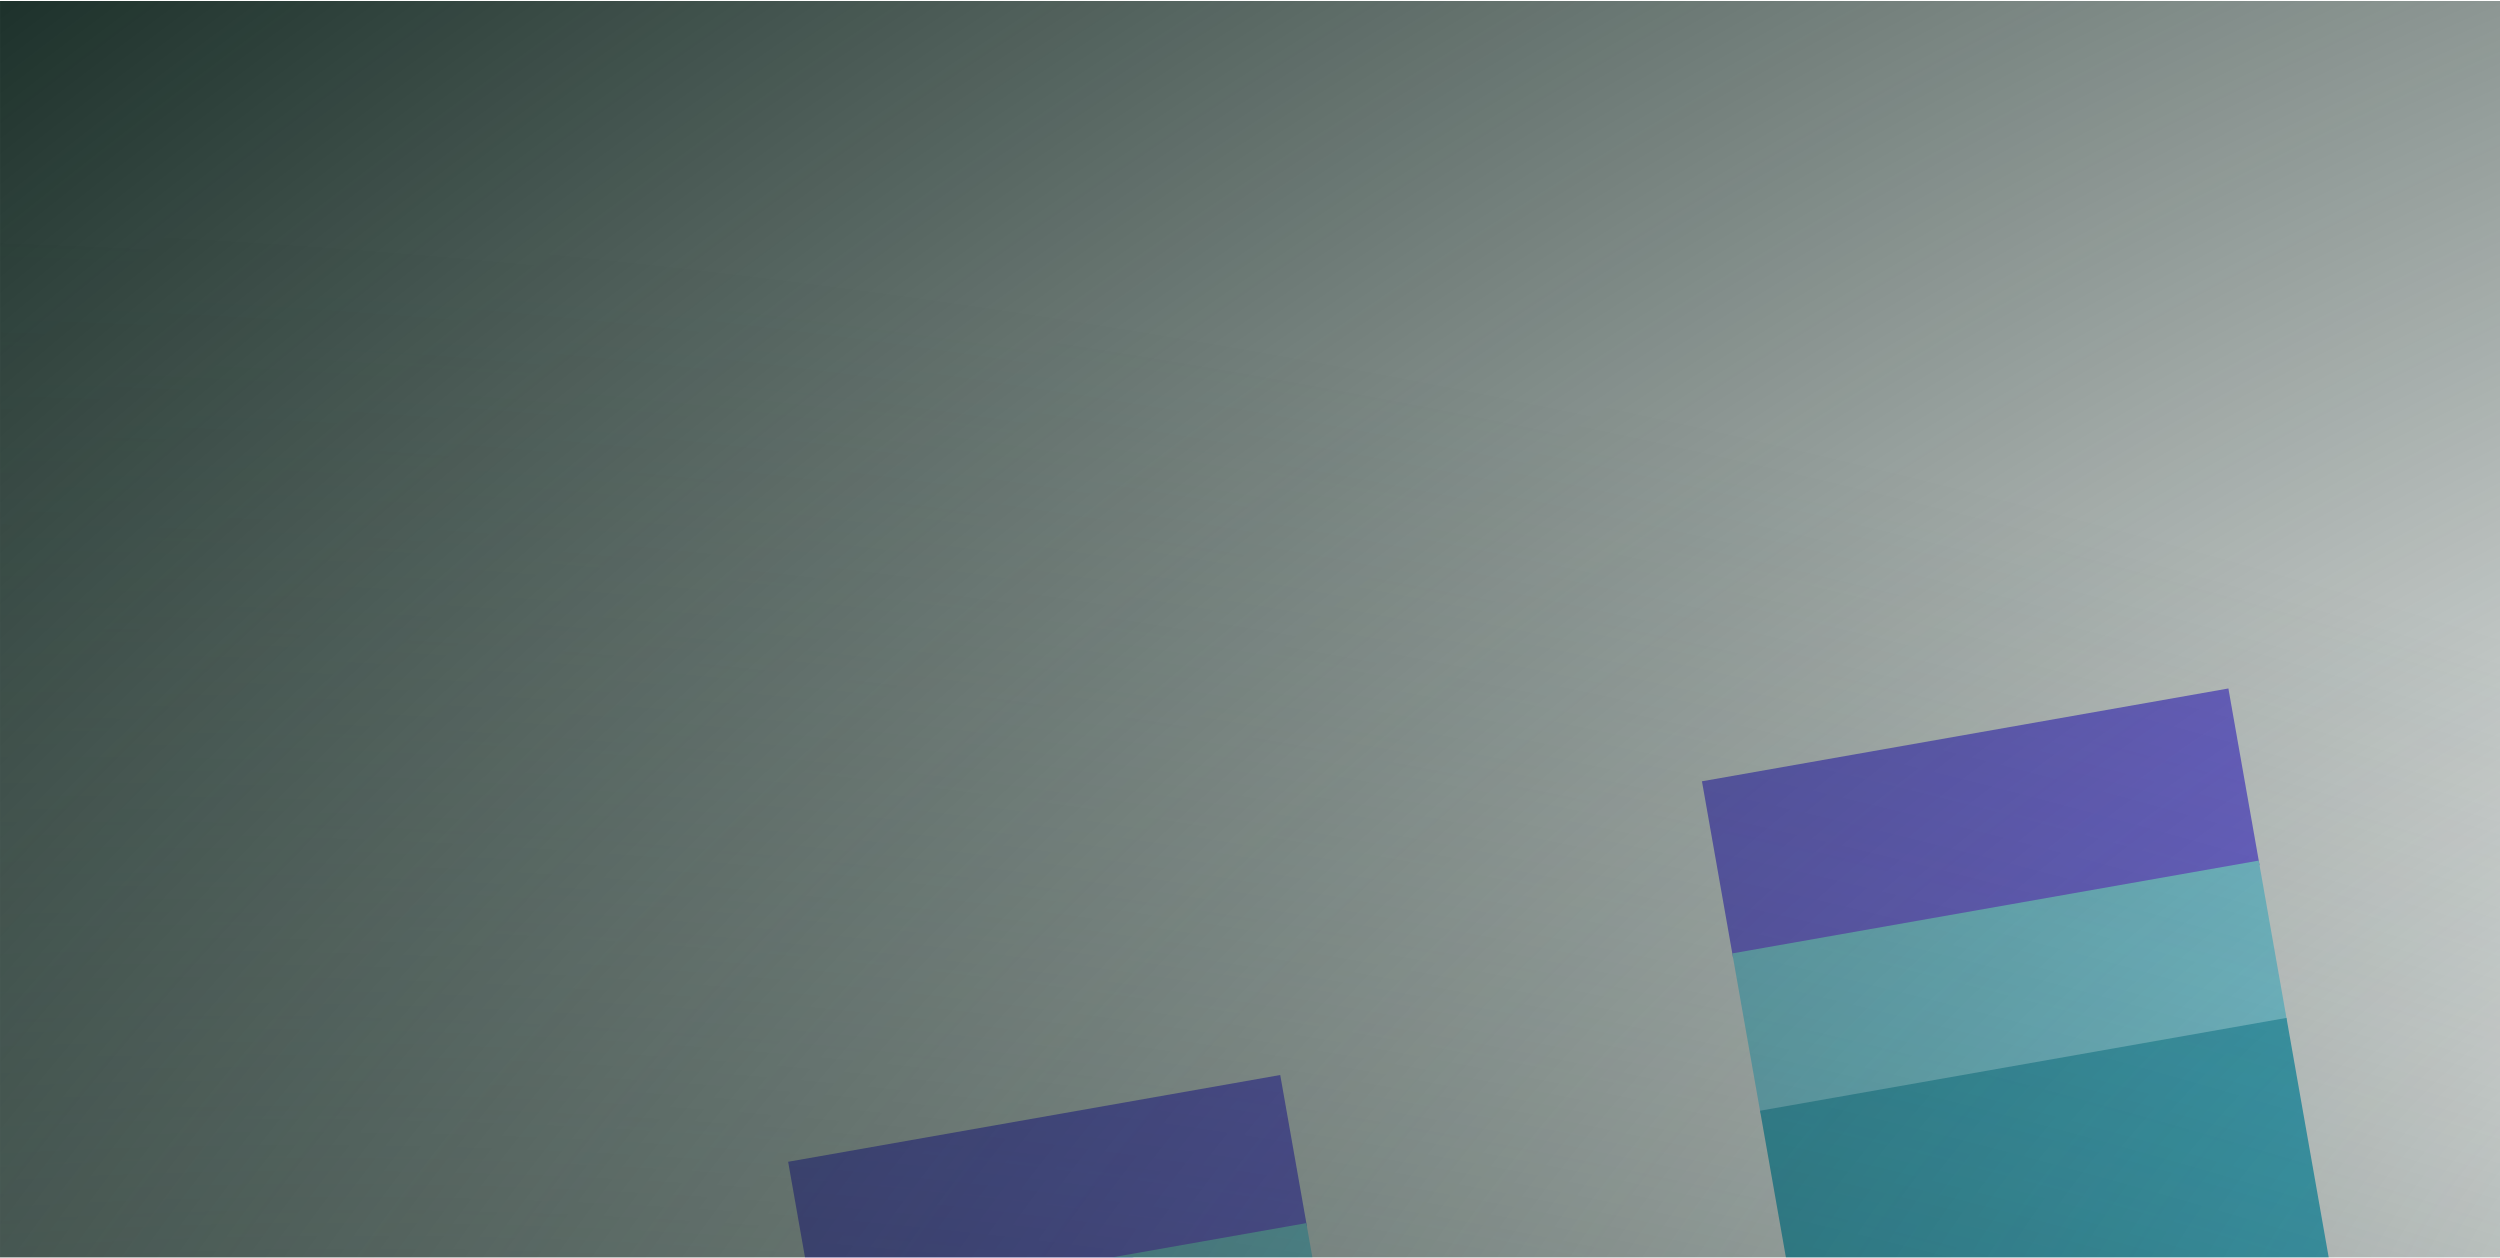 <svg width="2001" height="1007" viewBox="0 0 2001 1007" fill="none" xmlns="http://www.w3.org/2000/svg">
<g clip-path="url(#clip0_14180_2054)">
<path d="M630.824 929.883L1024.7 860.432L1046.09 981.701L652.207 1051.15L630.824 929.883Z" fill="#8B78FE"/>
<path d="M651.717 1048.43L1045.59 978.978L1065.2 1090.14L671.318 1159.59L651.717 1048.43Z" fill="#96ECFF"/>
<path d="M1362.24 625.348L1783.6 551.051L1808.55 692.532L1387.19 766.829L1362.24 625.348Z" fill="#8B78FE"/>
<path d="M1386.52 763.109L1807.88 688.813L1830.45 816.819L1409.09 891.116L1386.52 763.109Z" fill="#96ECFF"/>
<path d="M1408.74 889.023L1830.1 814.727L1875.24 1070.74L1453.88 1145.04L1408.74 889.023Z" fill="#4DBFD8"/>
<rect x="4452.52" y="2235.44" width="4452.51" height="2234.64" transform="rotate(-180 4452.52 2235.44)" fill="url(#paint0_radial_14180_2054)"/>
<rect x="4452.52" y="2235.44" width="4452.51" height="2234.64" transform="rotate(-180 4452.52 2235.44)" fill="url(#paint1_radial_14180_2054)"/>
</g>
<defs>
<radialGradient id="paint0_radial_14180_2054" cx="0" cy="0" r="1" gradientUnits="userSpaceOnUse" gradientTransform="translate(7432.96 1665.61) rotate(108.738) scale(2339.06 4660.57)">
<stop stop-color="#0C221B"/>
<stop offset="1" stop-color="#0C221B" stop-opacity="0"/>
</radialGradient>
<radialGradient id="paint1_radial_14180_2054" cx="0" cy="0" r="1" gradientUnits="userSpaceOnUse" gradientTransform="translate(6441.34 3528.74) rotate(-112.151) scale(2207.64 4398.72)">
<stop stop-color="#0C221B" stop-opacity="0"/>
<stop offset="1" stop-color="#0C221B"/>
</radialGradient>
<clipPath id="clip0_14180_2054">
<rect width="2001" height="1005.59" fill="white" transform="translate(0 0.805)"/>
</clipPath>
</defs>
</svg>
